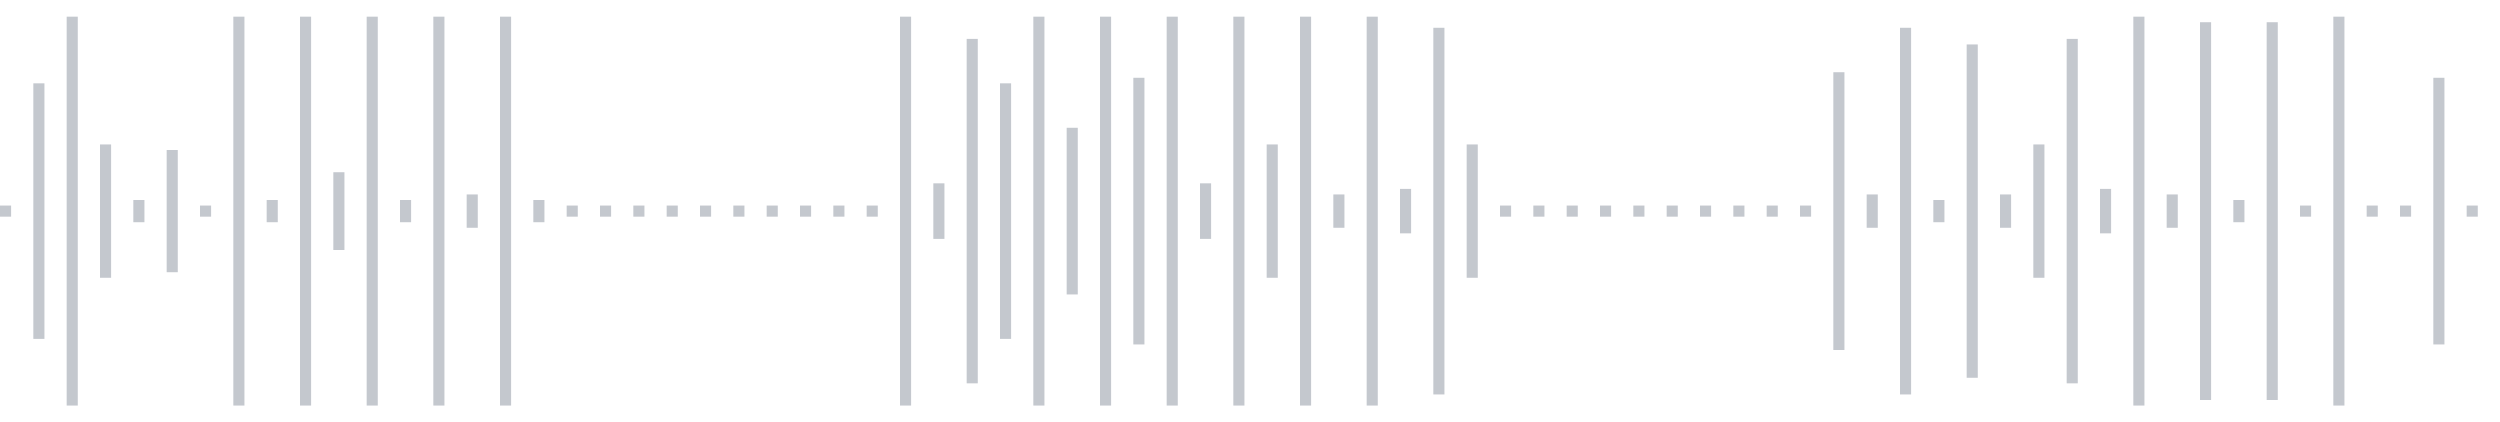 <svg xmlns="http://www.w3.org/2000/svg" xmlns:xlink="http://www.w3/org/1999/xlink" viewBox="0 0 225 38" preserveAspectRatio="none" width="100%" height="100%" fill="#C4C8CE"><g id="waveform-693af559-5f84-4794-9e7a-870480aee7d6"><rect x="0" y="18.5" width="1" height="1"/><rect x="3" y="7.5" width="1" height="23"/><rect x="6" y="1.5" width="1" height="35"/><rect x="9" y="13.0" width="1" height="12"/><rect x="12" y="18.0" width="1" height="2"/><rect x="15" y="13.5" width="1" height="11"/><rect x="18" y="18.5" width="1" height="1"/><rect x="21" y="1.5" width="1" height="35"/><rect x="24" y="18.0" width="1" height="2"/><rect x="27" y="1.5" width="1" height="35"/><rect x="30" y="15.5" width="1" height="7"/><rect x="33" y="1.5" width="1" height="35"/><rect x="36" y="18.0" width="1" height="2"/><rect x="39" y="1.5" width="1" height="35"/><rect x="42" y="17.5" width="1" height="3"/><rect x="45" y="1.5" width="1" height="35"/><rect x="48" y="18.0" width="1" height="2"/><rect x="51" y="18.5" width="1" height="1"/><rect x="54" y="18.5" width="1" height="1"/><rect x="57" y="18.5" width="1" height="1"/><rect x="60" y="18.5" width="1" height="1"/><rect x="63" y="18.5" width="1" height="1"/><rect x="66" y="18.5" width="1" height="1"/><rect x="69" y="18.5" width="1" height="1"/><rect x="72" y="18.5" width="1" height="1"/><rect x="75" y="18.5" width="1" height="1"/><rect x="78" y="18.5" width="1" height="1"/><rect x="81" y="1.5" width="1" height="35"/><rect x="84" y="16.5" width="1" height="5"/><rect x="87" y="3.5" width="1" height="31"/><rect x="90" y="7.5" width="1" height="23"/><rect x="93" y="1.5" width="1" height="35"/><rect x="96" y="11.5" width="1" height="15"/><rect x="99" y="1.5" width="1" height="35"/><rect x="102" y="7.0" width="1" height="24"/><rect x="105" y="1.5" width="1" height="35"/><rect x="108" y="16.5" width="1" height="5"/><rect x="111" y="1.5" width="1" height="35"/><rect x="114" y="13.0" width="1" height="12"/><rect x="117" y="1.5" width="1" height="35"/><rect x="120" y="17.5" width="1" height="3"/><rect x="123" y="1.5" width="1" height="35"/><rect x="126" y="17.0" width="1" height="4"/><rect x="129" y="2.5" width="1" height="33"/><rect x="132" y="13.0" width="1" height="12"/><rect x="135" y="18.5" width="1" height="1"/><rect x="138" y="18.5" width="1" height="1"/><rect x="141" y="18.5" width="1" height="1"/><rect x="144" y="18.5" width="1" height="1"/><rect x="147" y="18.5" width="1" height="1"/><rect x="150" y="18.5" width="1" height="1"/><rect x="153" y="18.5" width="1" height="1"/><rect x="156" y="18.5" width="1" height="1"/><rect x="159" y="18.5" width="1" height="1"/><rect x="162" y="18.5" width="1" height="1"/><rect x="165" y="6.5" width="1" height="25"/><rect x="168" y="17.5" width="1" height="3"/><rect x="171" y="2.5" width="1" height="33"/><rect x="174" y="18.0" width="1" height="2"/><rect x="177" y="4.0" width="1" height="30"/><rect x="180" y="17.5" width="1" height="3"/><rect x="183" y="13.0" width="1" height="12"/><rect x="186" y="3.5" width="1" height="31"/><rect x="189" y="17.0" width="1" height="4"/><rect x="192" y="1.5" width="1" height="35"/><rect x="195" y="17.5" width="1" height="3"/><rect x="198" y="2.0" width="1" height="34"/><rect x="201" y="18.0" width="1" height="2"/><rect x="204" y="2.0" width="1" height="34"/><rect x="207" y="18.5" width="1" height="1"/><rect x="210" y="1.5" width="1" height="35"/><rect x="213" y="18.5" width="1" height="1"/><rect x="216" y="18.5" width="1" height="1"/><rect x="219" y="7.0" width="1" height="24"/><rect x="222" y="18.5" width="1" height="1"/></g></svg>
